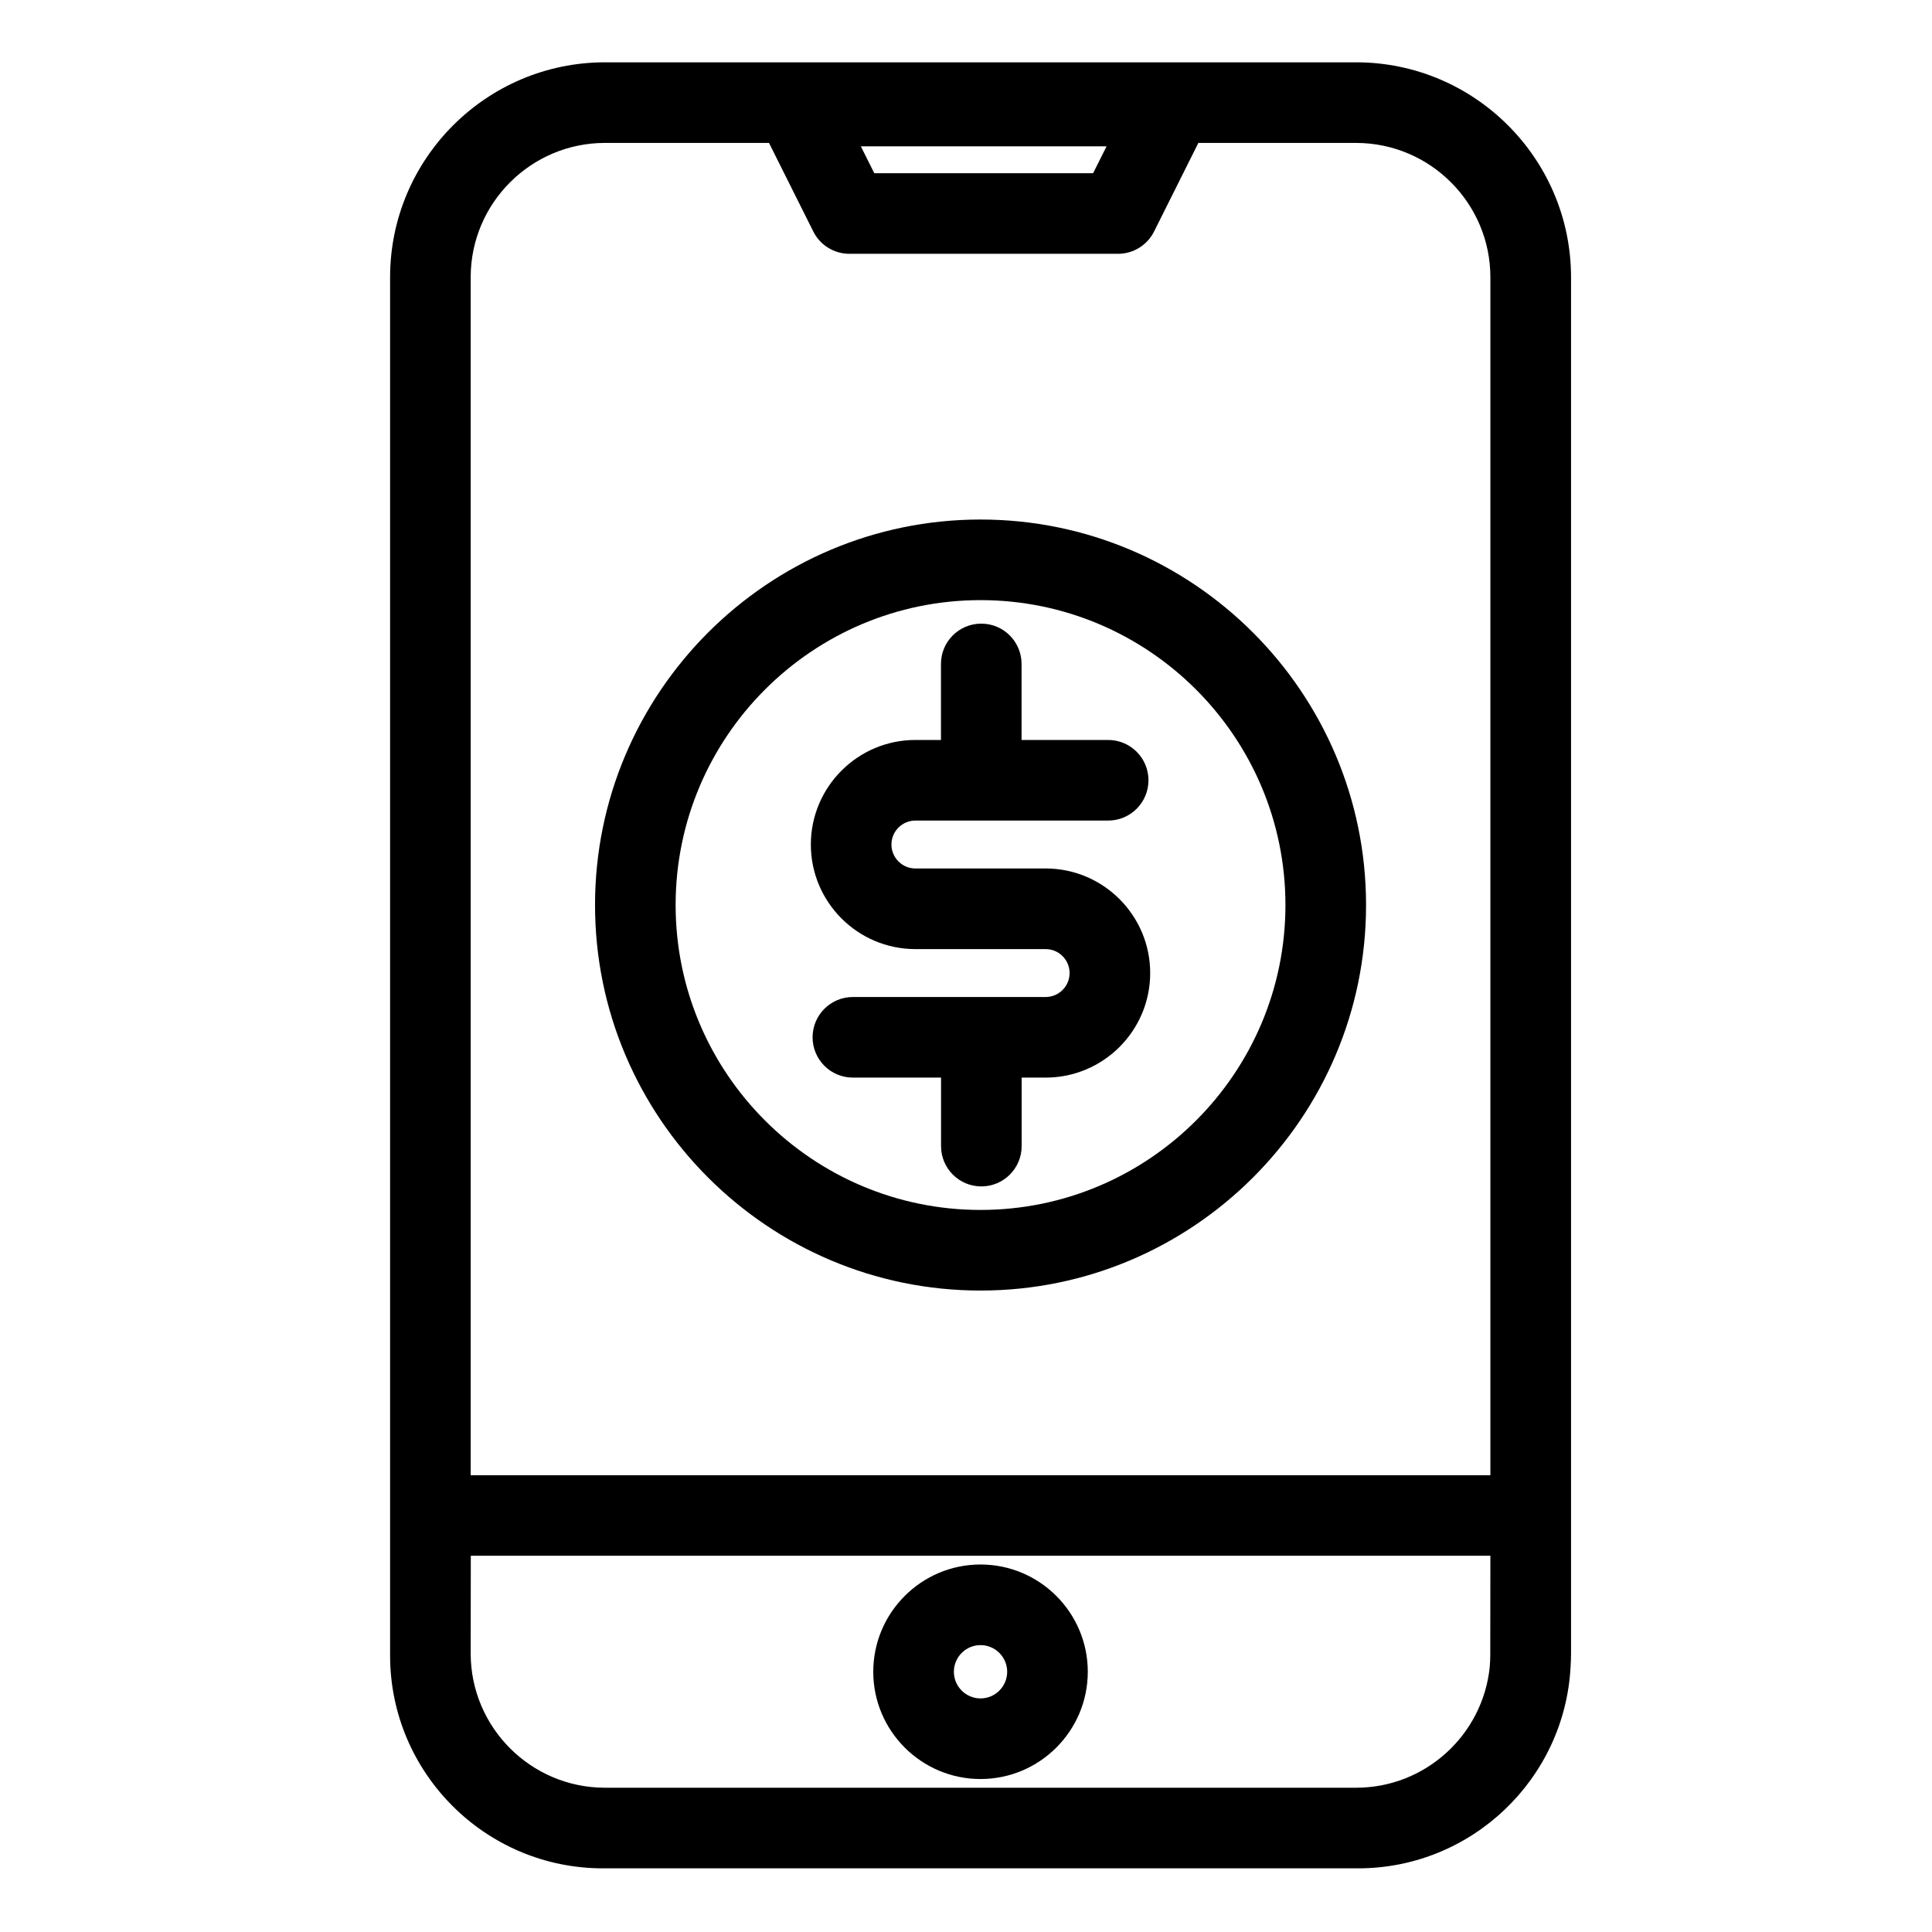 <?xml version="1.0" encoding="UTF-8"?>
<!-- Uploaded to: SVG Find, www.svgrepo.com, Generator: SVG Find Mixer Tools -->
<svg fill="#000000" width="800px" height="800px" version="1.1" viewBox="144 144 512 512" xmlns="http://www.w3.org/2000/svg">
 <g>
  <path d="m403.85 558.61c-15.672 0-28.426 12.746-28.426 28.426 0 15.672 12.75 28.426 28.426 28.426 15.672 0 28.426-12.75 28.426-28.426 0-15.676-12.75-28.426-28.426-28.426zm0 35.488c-3.894 0-7.062-3.168-7.062-7.062 0-3.894 3.168-7.062 7.062-7.062 3.894 0 7.062 3.168 7.062 7.062-0.004 3.894-3.168 7.062-7.062 7.062z"/>
  <path d="m560.34 546.44v-0.805-0.02-328.14c0-31.406-25.555-56.961-56.961-56.961h-199.04c-31.406 0-56.961 25.555-56.961 56.961v365.25c0 31.105 25.301 56.406 56.402 56.406h200.12c30.133 0 54.82-23.754 56.324-53.508 0.07-1.145 0.117-2.293 0.117-3.449v-35.73zm-123.09-363.66-3.562 7.117h-57.996l-3.562-7.117zm-132.91-0.902h43.457l11.738 23.477c1.809 3.617 5.508 5.906 9.551 5.906h71.203c4.047 0 7.742-2.289 9.551-5.906l11.738-23.477h41.785c19.629 0 35.605 15.973 35.605 35.605v317.47h-270.23v-317.48c0-19.629 15.973-35.598 35.605-35.598zm199.04 435.89h-199.04c-19.633 0-35.605-15.973-35.605-35.605v-0.242l0.031-25.625h270.2l-0.031 26.418c0 1.043-0.055 2.074-0.145 3.098-1.836 17.926-17.016 31.957-35.414 31.957z"/>
  <path d="m403.85 486.01c56.336 0 102.17-45.832 102.17-102.16s-45.832-102.17-102.17-102.17c-56.336 0-102.16 45.832-102.16 102.17 0.004 56.34 45.828 102.16 102.16 102.16zm0-182.97c44.559 0 80.805 36.25 80.805 80.805 0 44.559-36.25 80.801-80.805 80.801-44.559 0-80.801-36.25-80.801-80.801-0.004-44.555 36.246-80.805 80.801-80.805z"/>
  <path d="m386.59 395.52h34.52c3.496 0 6.344 2.848 6.344 6.348s-2.848 6.348-6.344 6.348h-51.086c-5.898 0-10.68 4.781-10.68 10.68s4.781 10.68 10.68 10.68h23.363v18.156c0 5.898 4.781 10.68 10.68 10.68 5.898 0 10.68-4.781 10.68-10.68v-18.156h6.363c15.277 0 27.703-12.43 27.703-27.711s-12.43-27.711-27.703-27.711h-34.52c-3.5 0-6.348-2.848-6.348-6.348s2.848-6.348 6.348-6.348h51.086c5.898 0 10.68-4.781 10.68-10.68 0-5.898-4.781-10.68-10.68-10.68h-22.953v-20.148c0-5.898-4.781-10.68-10.68-10.68s-10.68 4.781-10.68 10.68v20.148h-6.769c-15.281 0-27.711 12.43-27.711 27.711-0.004 15.281 12.426 27.711 27.707 27.711z"/>
 </g>
</svg>